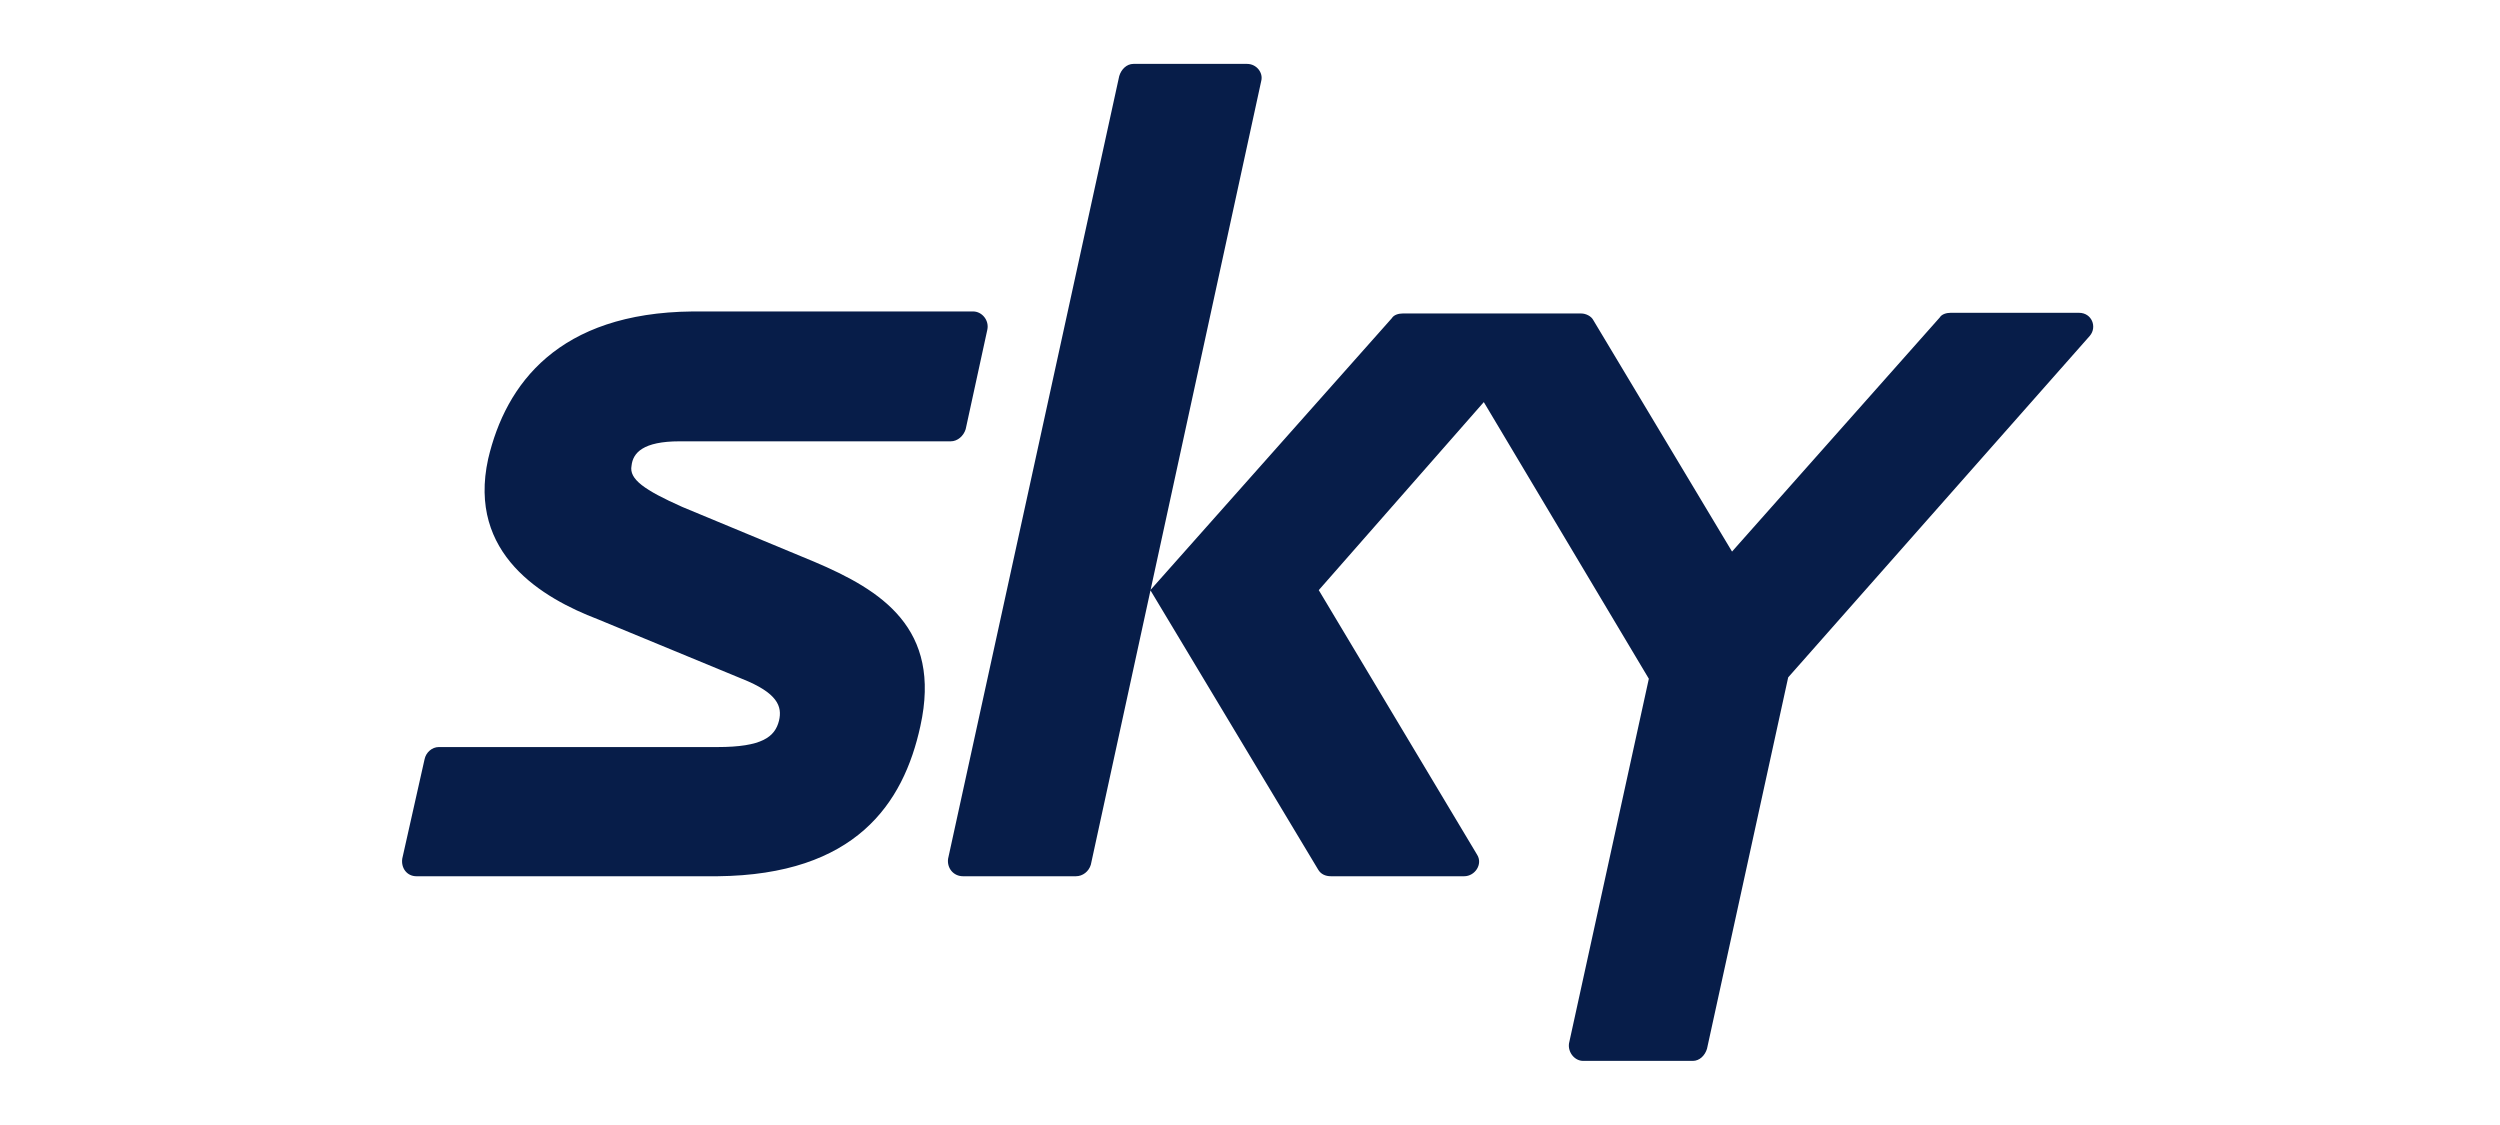 <svg fill="none" height="180" viewBox="0 0 400 180" width="400" xmlns="http://www.w3.org/2000/svg"><path clip-rule="evenodd" d="m110.789 49.834c-21.428.216-29.87 11.579-32.683 23.592-3.355 15.259 8.766 22.294 17.532 25.649l23.052 9.523c5.735 2.273 6.493 4.438 5.952 6.71-.649 2.598-2.705 4.221-9.848 4.221h-44.588c-1.083 0-2.056.866-2.273 1.948l-3.571 15.908c-.216 1.516.757 2.815 2.272 2.815h48.16c22.077-.217 29.761-11.581 32.467-24.026 3.462-15.692-6.278-21.752-16.992-26.298l-21.103-8.766c-6.061-2.705-8.549-4.437-8.117-6.602.217-2.056 1.84-3.896 7.684-3.896h43.397c1.083 0 2.056-.866 2.382-1.948l3.462-15.909c.325-1.515-.865-2.922-2.272-2.922zm70.56-39.61c-1.081 0-1.948.866-2.272 1.948l-27.38 125.212c-.217 1.516.865 2.815 2.38 2.815h18.073c1.083 0 2.056-.759 2.382-1.84l9.545-43.902 26.817 44.659c.433.758 1.191 1.083 2.057 1.083h21.319c1.732 0 3.03-1.948 2.056-3.464l-25.324-42.314 26.407-30.086 26.405 44.263-12.77 58.332c-.216 1.407.866 2.814 2.274 2.814h17.531c1.083 0 1.948-.866 2.273-1.948l12.987-59.414 48.267-54.653c1.191-1.407.324-3.679-1.732-3.679h-20.562c-.65 0-1.407.216-1.731.757l-33.225 37.445-22.185-37.011c-.325-.649-1.191-1.083-1.949-1.083h-28.57c-.65 0-1.407.216-1.732.757l-38.595 43.461 17.708-81.447c.326-1.299-.757-2.705-2.272-2.705z" fill="#071d49" fill-rule="evenodd"/></svg>